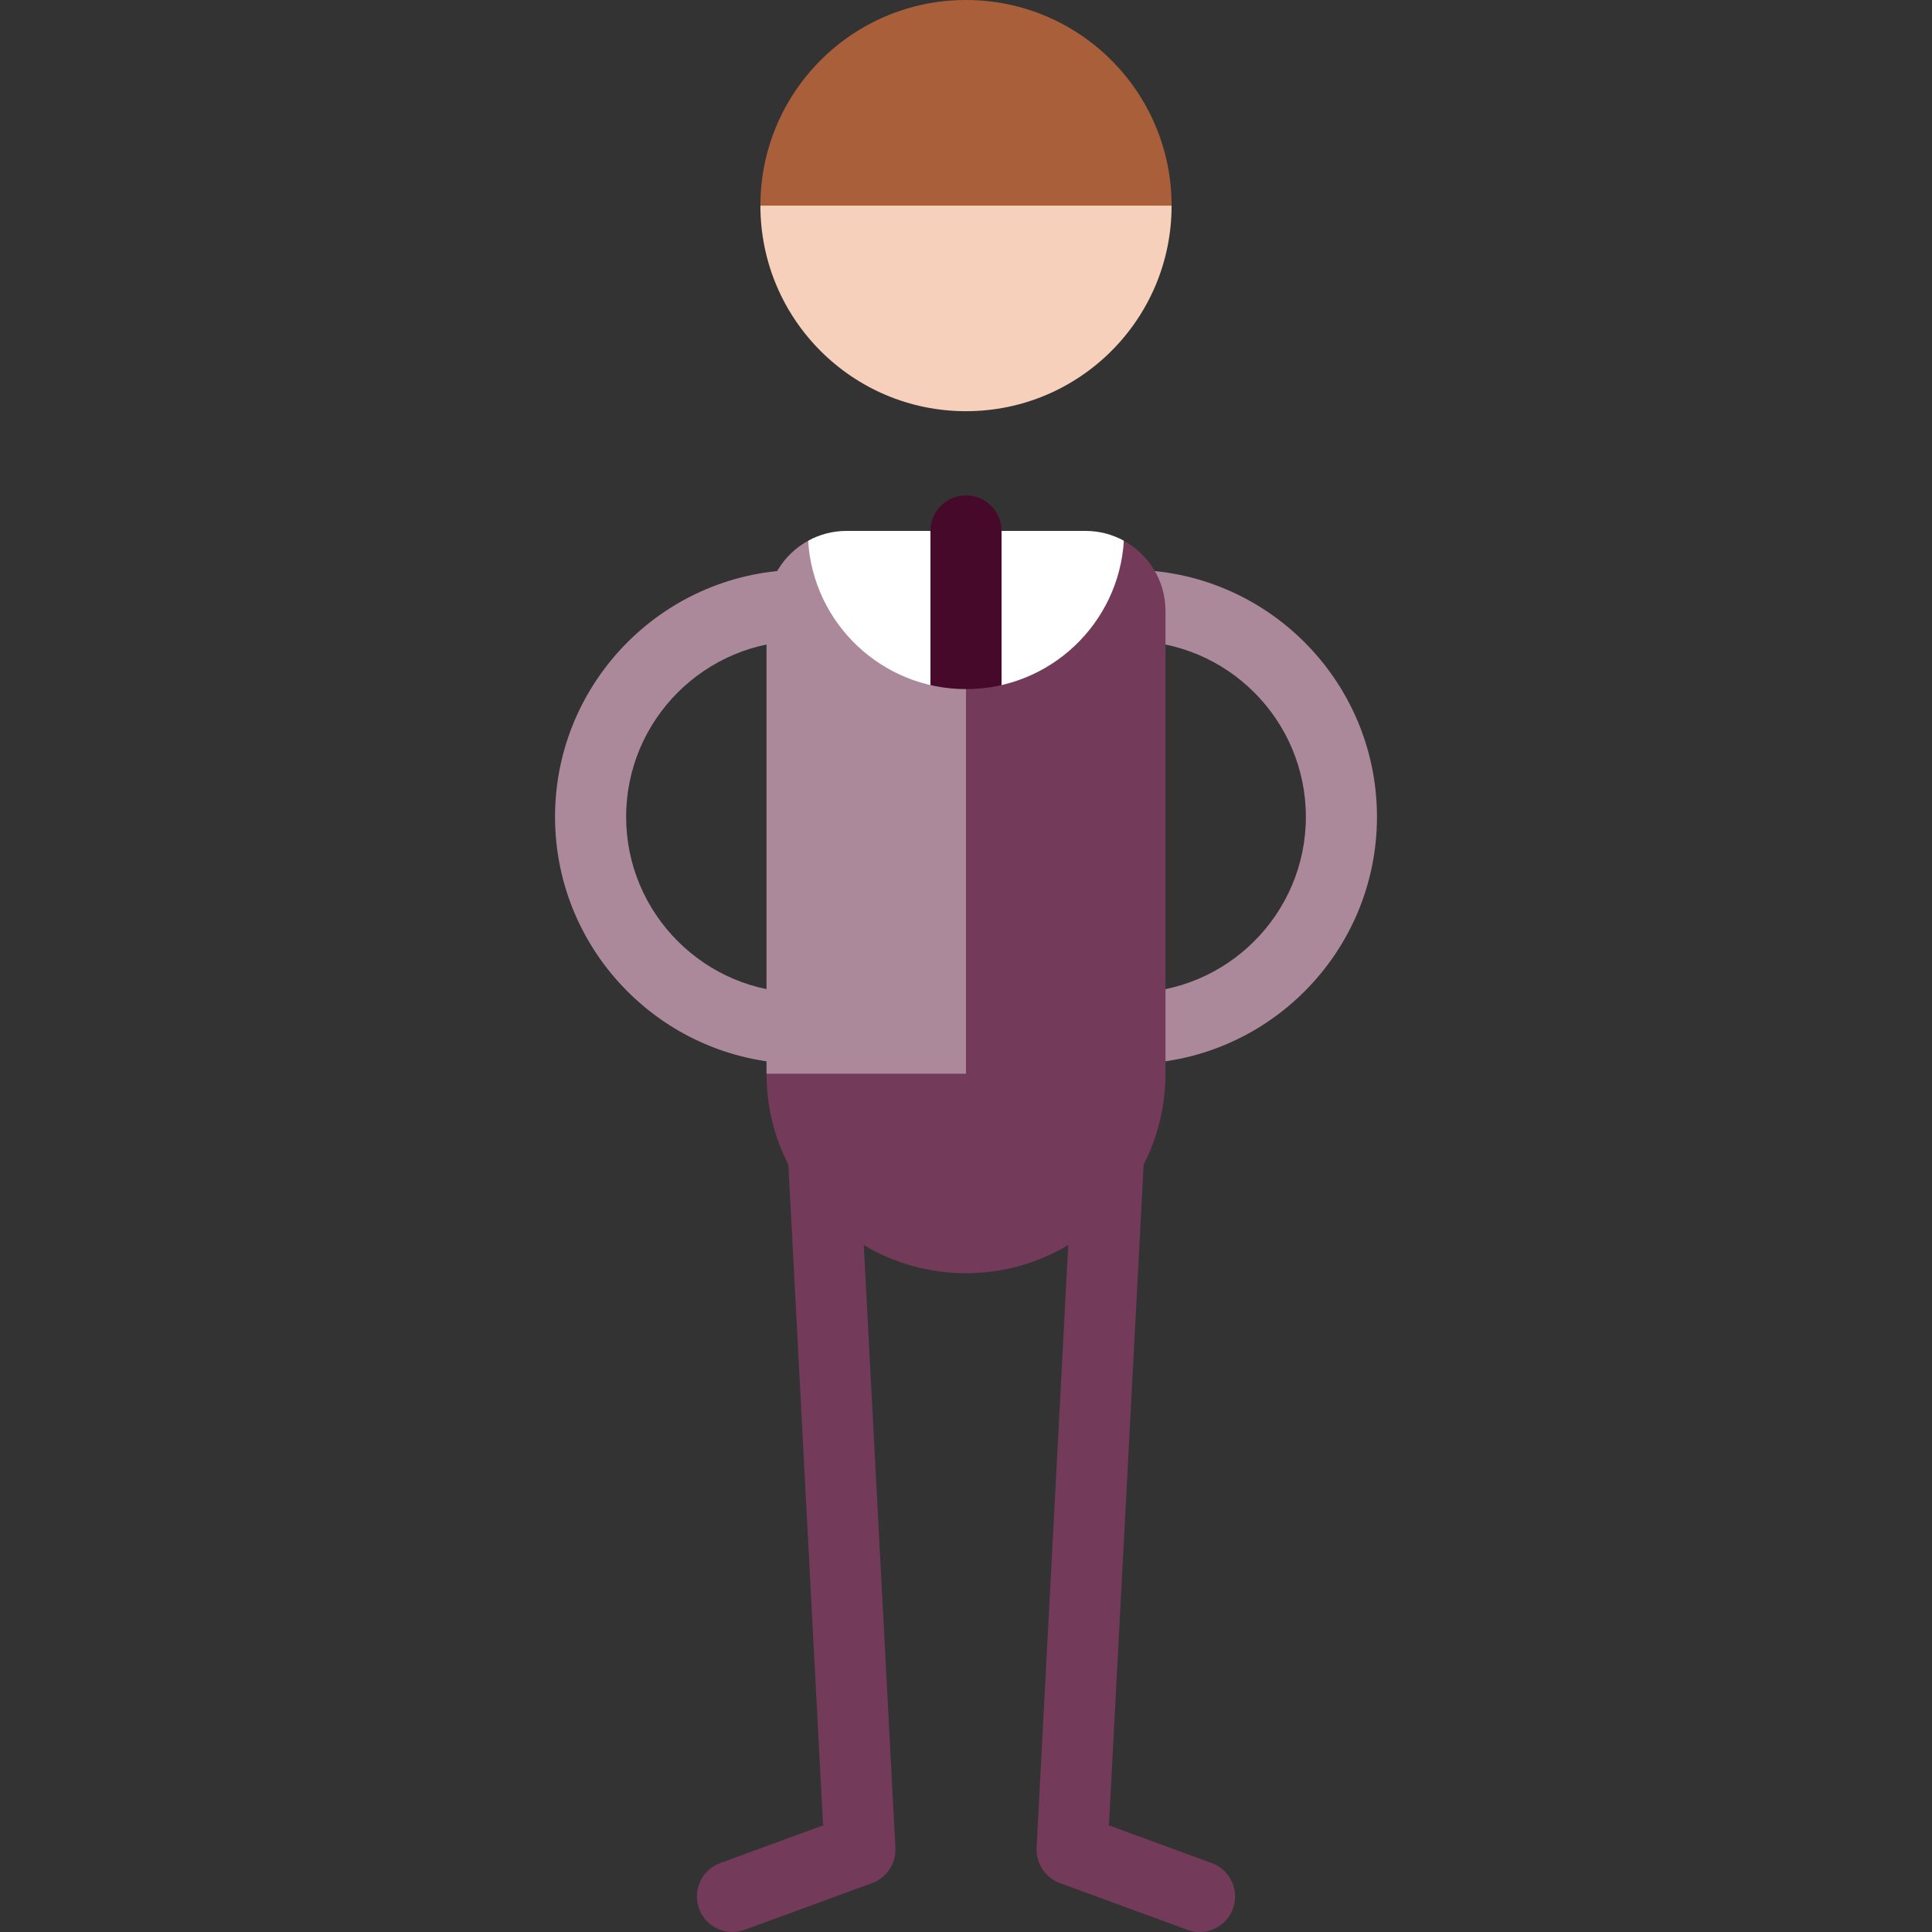 <?xml version="1.0" encoding="iso-8859-1"?>
<!-- Uploaded to: SVG Repo, www.svgrepo.com, Generator: SVG Repo Mixer Tools -->
<svg height="800px" width="800px" version="1.1" id="Layer_1" xmlns="http://www.w3.org/2000/svg" xmlns:xlink="http://www.w3.org/1999/xlink" 
	 viewBox="0 0 512 512" xml:space="preserve">
<rect x="0" y="0" width="512" height="512" fill="#333333" stroke="none"/>
<g>
	<path style="fill:#AB899B;" d="M299.45,169.849v-18.839c36.094,0,65.459,29.365,65.459,65.459s-29.365,65.459-65.459,65.459
		v-18.839c25.706,0,46.62-20.914,46.62-46.62S325.157,169.849,299.45,169.849z"/>
	<path style="fill:#AB899B;" d="M212.55,169.849v-18.839c-36.094,0-65.459,29.365-65.459,65.459s29.365,65.459,65.459,65.459
		v-18.839c-25.706,0-46.62-20.914-46.62-46.62S186.843,169.849,212.55,169.849z"/>
</g>
<g>
	<path style="fill:#733B59;" d="M237.294,489.699l-10.209-194.455l-18.812,0.988l9.833,187.268l0.359,0.116l-27.311,10.017
		c-4.941,1.629-7.625,6.955-5.996,11.896c1.629,4.942,6.955,7.623,11.896,5.996l33.77-12.386
		C234.95,497.777,237.492,493.833,237.294,489.699z"/>
	<path style="fill:#733B59;" d="M274.706,489.699l10.209-194.455l18.812,0.988l-9.833,187.268l-0.359,0.116l27.311,10.017
		c4.941,1.629,7.625,6.955,5.996,11.896c-1.629,4.942-6.955,7.623-11.896,5.996l-33.77-12.386
		C277.05,497.777,274.507,493.833,274.706,489.699z"/>
</g>
<path style="fill:#FFFFFF;" d="M287.713,140.701h-63.424c-3.662,0-7.114,0.946-10.125,2.601l-2.512,51.876h88.698l-2.512-51.876
	C294.825,141.647,291.375,140.701,287.713,140.701z"/>
<path style="fill:#460929;" d="M256.001,131.281c-5.203,0-9.419,4.217-9.419,9.419v58.557h18.839v-58.557
	C265.42,135.499,261.203,131.281,256.001,131.281z"/>
<path style="fill:#AB899B;" d="M255.993,182.62c-22.271,0-40.486-17.371-41.83-39.317c-6.557,3.603-11.028,10.58-11.028,18.552
	v122.69l52.867,26.432l25.115-50.963L255.993,182.62z"/>
<path style="fill:#F7D0BC;" d="M201.515,54.496c0,30.098,24.396,54.476,54.476,54.476c30.098,0,54.494-24.376,54.494-54.476
	l-54.486-25.118L201.515,54.496z"/>
<path style="fill:#A9603A;" d="M255.991,0c-30.078,0-54.476,24.398-54.476,54.496h108.97C310.485,24.398,286.089,0,255.991,0z"/>
<path style="fill:#733B59;" d="M308.866,161.856c0-7.973-4.471-14.949-11.028-18.552c-1.345,21.946-19.558,39.317-41.845,39.317
	l0.005,101.926h-52.863c0,29.196,23.669,52.865,52.865,52.865s52.865-23.669,52.865-52.865l0,0V161.856z"/>
</svg>